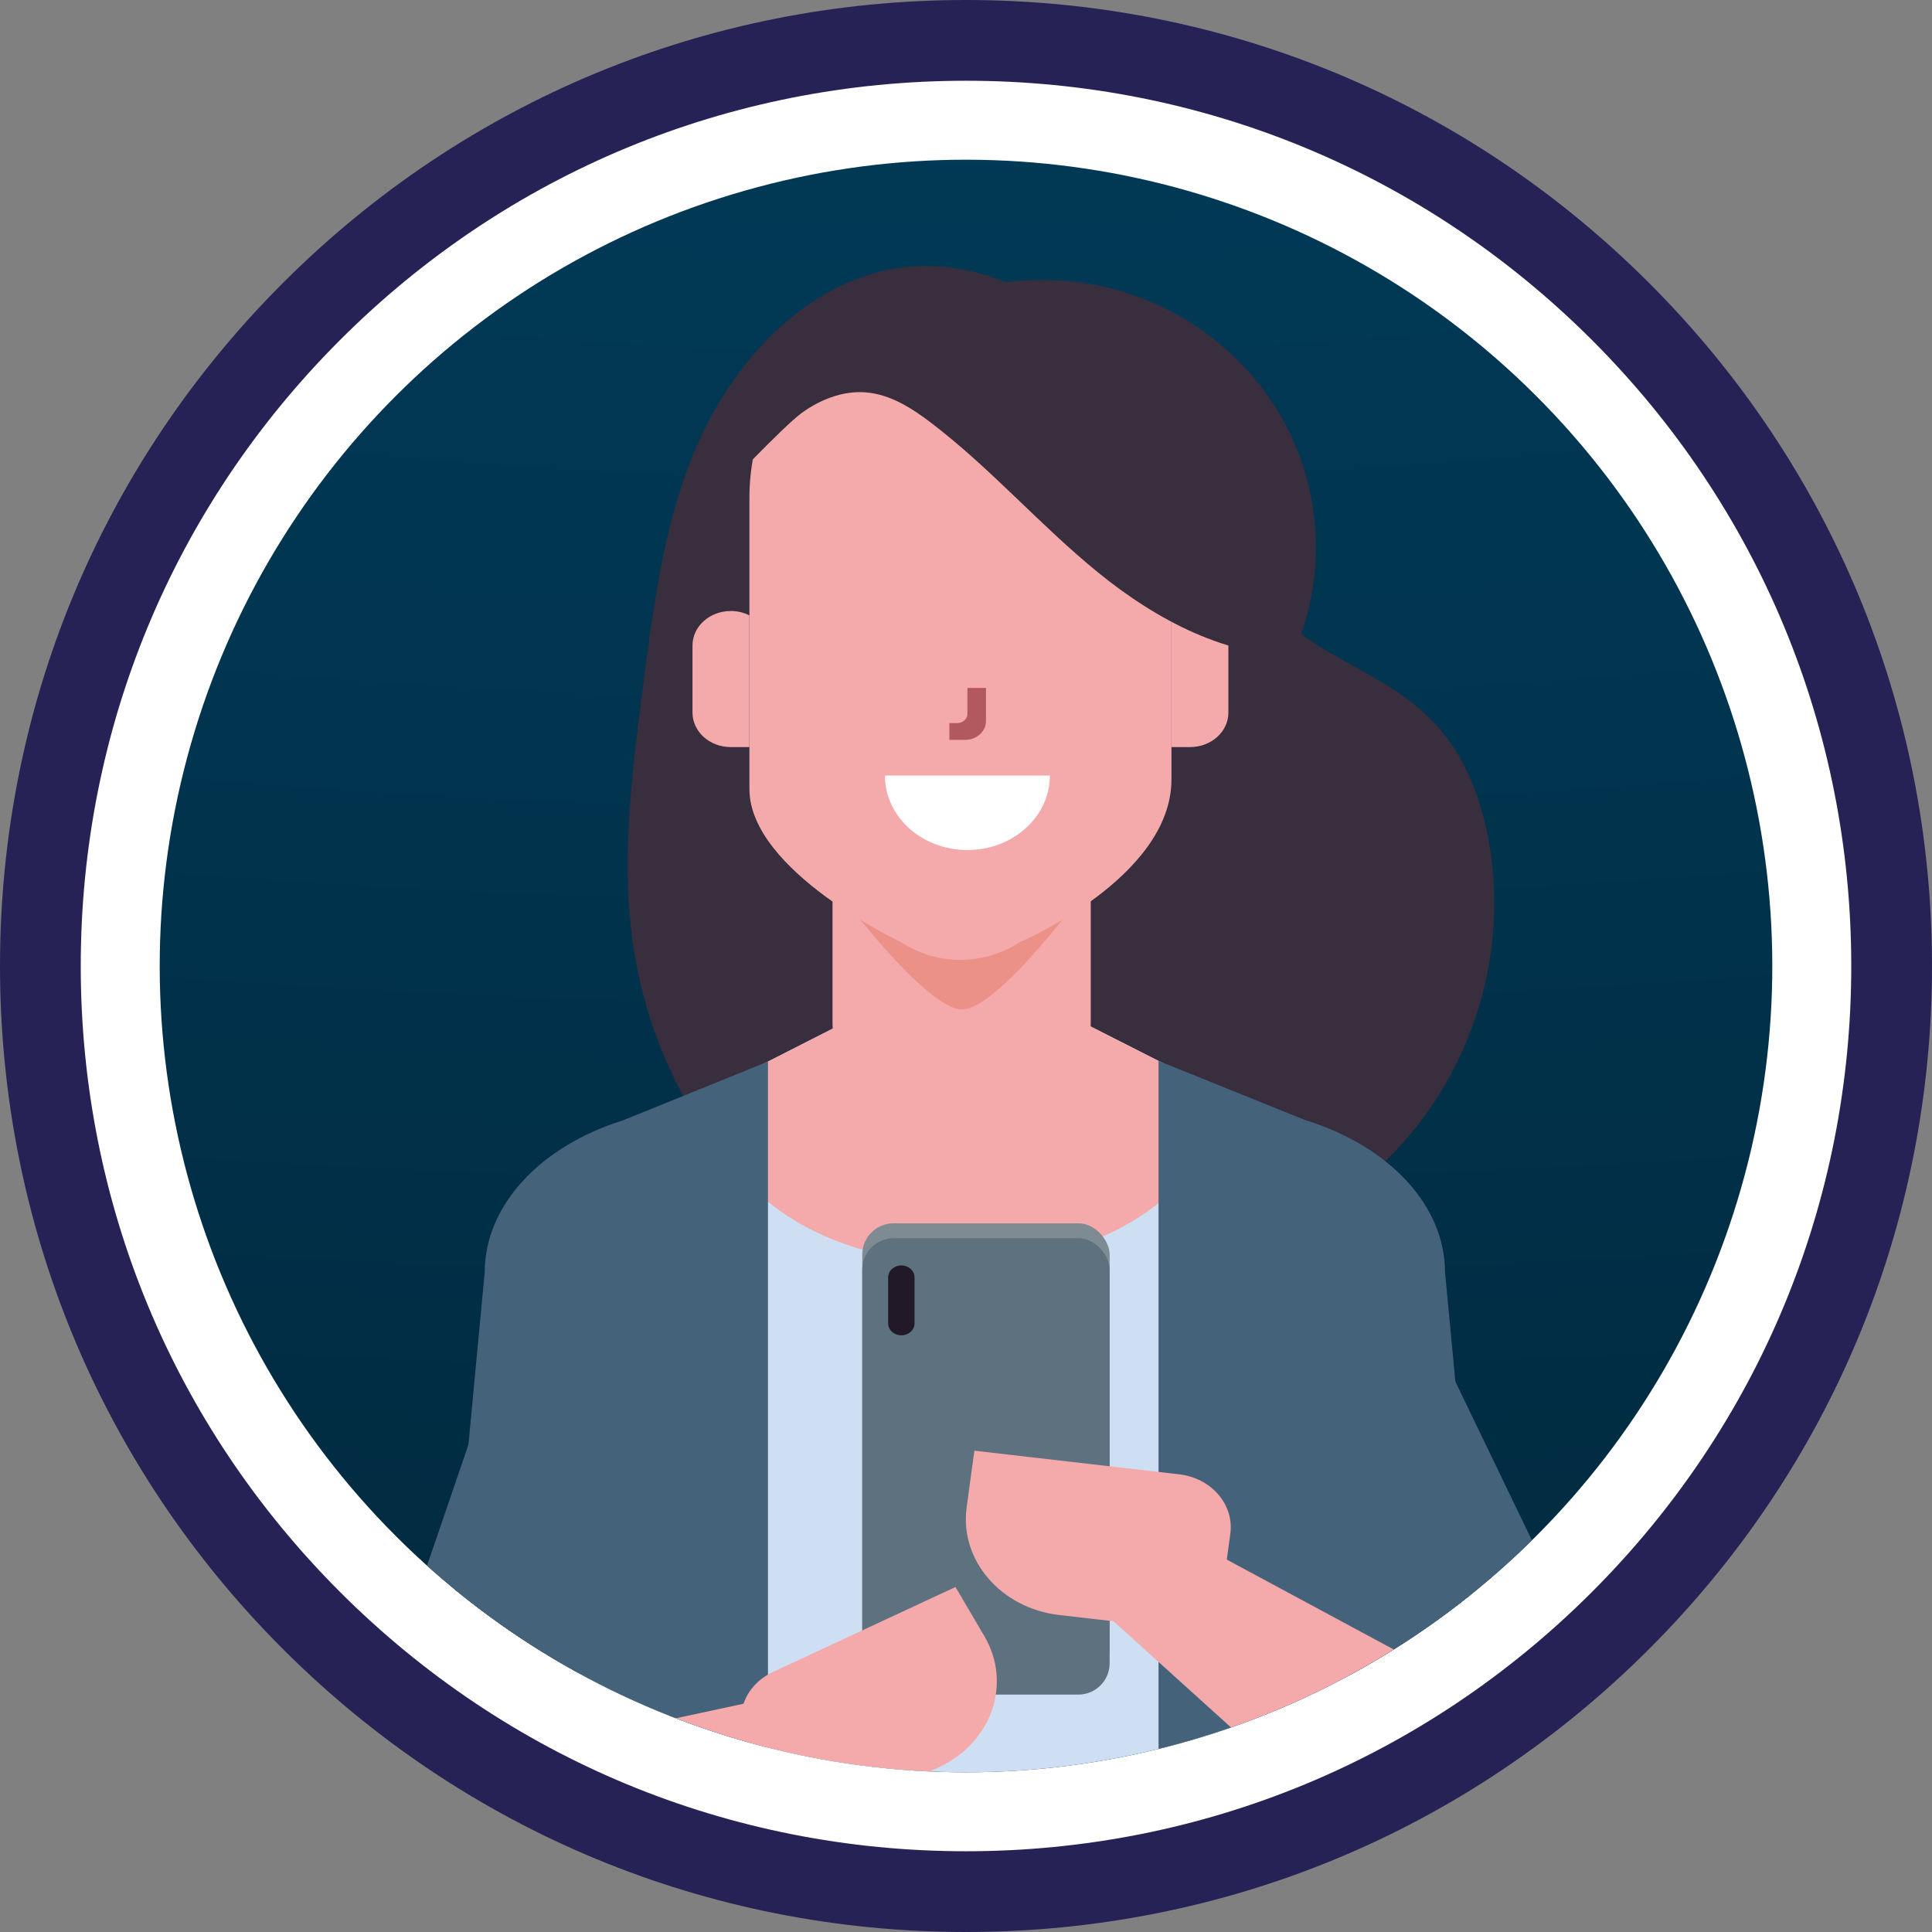 <?xml version="1.0" encoding="UTF-8"?>
<svg id="uuid-a6089bb4-b6e3-481a-a428-899212905141" data-name="Ebene_1" xmlns="http://www.w3.org/2000/svg" width="580" height="580" xmlns:xlink="http://www.w3.org/1999/xlink" viewBox="0 0 580 580">
  <rect x="0" y="0" width="580" height="580" fill="#808080" stroke="none"/>
  <defs>
    <clipPath id="uuid-7f356948-76f6-4368-865c-62e76681dd94">
      <circle cx="290" cy="290" r="242.05" transform="translate(-120.12 290) rotate(-45)" fill="none"/>
    </clipPath>
    <radialGradient id="uuid-34db9346-17ff-454f-a037-4b2ff1e2ce9c" cx="-525.54" cy="-701.81" fx="-525.54" fy="-701.81" r="451.95" gradientTransform="translate(5605.34 2388.02) scale(10.12 3.55)" gradientUnits="userSpaceOnUse">
      <stop offset="0" stop-color="#023d5b"/>
      <stop offset=".19" stop-color="#013550"/>
      <stop offset=".52" stop-color="#012233"/>
      <stop offset=".96" stop-color="#000204"/>
      <stop offset="1" stop-color="#000"/>
    </radialGradient>
    <clipPath id="uuid-c2f2b711-c2de-495b-bef3-0bb35b473458">
      <circle cx="290" cy="-463" r="242.05" transform="translate(412.33 69.45) rotate(-45)" fill="none"/>
    </clipPath>
    <radialGradient id="uuid-f13c0cf8-80b1-4668-8b59-edfa911eadb8" cy="-913.88" fy="-913.88" r="451.95" xlink:href="#uuid-34db9346-17ff-454f-a037-4b2ff1e2ce9c"/>
    <clipPath id="uuid-2f36efe9-4751-4770-b470-860d2a0c399f">
      <circle cx="290" cy="-1176" r="242.05" transform="translate(916.5 -139.38) rotate(-45)" fill="none"/>
    </clipPath>
    <radialGradient id="uuid-ce5b982e-cdbb-4a62-82ed-f3335da073a2" cy="-1114.68" fy="-1114.68" xlink:href="#uuid-34db9346-17ff-454f-a037-4b2ff1e2ce9c"/>
  </defs>
  <g>
    <circle cx="290" cy="290" r="277.88" fill="#fff"/>
    <g clip-path="url(#uuid-7f356948-76f6-4368-865c-62e76681dd94)">
      <rect x="-3169.76" y="-165.07" width="6988.16" height="1634.2" fill="url(#uuid-34db9346-17ff-454f-a037-4b2ff1e2ce9c)"/>
      <g>
        <path d="M333.87,109.36c19.09,23.53,30.54,58.67,52.16,77.38,15.48,13.4,35.08,17.25,48.32,34.77,13.56,17.93,17.27,47.64,11.74,72.62-5.53,24.99-19.14,45.33-35.05,58.9-15.91,13.58-34.07,21.03-52.25,26.63-33.53,10.33-69.1,14.71-101.78-.11-32.67-14.82-61.82-52.16-67.46-99.77-2.8-23.59.18-47.7,3.16-71.25,3.08-24.36,6.29-49.24,14.87-70.84,11.91-29.97,34.1-51.28,58.23-56.52,24.13-5.24,49.7,5.54,68.06,28.17" fill="#382e3d"/>
        <path d="M230.62,164.32c0,44.34,36.81,80.29,82.21,80.29s82.21-35.95,82.21-80.29-36.81-80.29-82.21-80.29-82.21,35.95-82.21,80.29" fill="#382e3d"/>
        <path d="M122.53,598.99h0c-19.31-5.27-30.24-23.67-24.4-41.11l66.71-194.93c5.84-17.43,26.23-27.29,45.54-22.02h0c19.31,5.27,30.24,23.67,24.4,41.11l-66.71,194.93c-5.84,17.43-26.23,27.29-45.54,22.02Z" fill="#45627b"/>
        <path d="M483.05,590.15h0c18.71-5.74,26.97-24.29,18.45-41.45l-89.75-186.11c-8.52-17.15-30.61-26.41-49.32-20.67h0c-18.71,5.74-26.97,24.29-18.45,41.45l89.75,186.11c8.52,17.15,30.61,26.41,49.32,20.67Z" fill="#45627b"/>
        <path d="M411.77,660.08c-32.64-112.08-9.87-150.95,10.33-199.17l-5.93-78.92c0-19.83-13.08-37.79-33.22-45.65l-18.73-9.52-7.52-3.81-67.41-34.21-64.36,32.74-10.21,5.19-18.82,9.57c-20.14,7.89-33.16,25.85-33.16,45.65l-5.62,74.48c19.22,71.06,61.48,94.01,17.3,214.75-1.43,3.89-2.8,7.79-4.12,11.7h247.32c-1.7-7.64-3.63-15.25-5.84-22.82Z" fill="#cedff4"/>
        <path d="M364.43,330.41c0,27.06-33.58,49.02-74.99,49.02s-74.96-21.96-74.96-49.02c0-1.24.06-2.46.24-3.67l10.21-5.19,64.36-32.74,67.41,34.21,7.52,3.81c.15,1.19.21,2.37.21,3.59Z" fill="#f4a9ab"/>
        <path d="M441.26,449.88h-1.02l-6.43-67.89c0-19.84-16.43-37.8-41.8-45.66l-33.02-13.32-11.19-4.51v364.4h100.43l-6.97-233.02Z" fill="#45627b"/>
        <path d="M230.55,318.69l-7.05,2.86-36.4,14.76c-25.25,7.88-41.59,25.84-41.59,45.66l-6.41,67.91h-.64l-17.36,233.02h109.45v-364.21Z" fill="#45627b"/>
        <polygon points="202.82 567.26 126.03 619.84 127.96 596.25 202.82 567.26" fill="#211828"/>
        <path d="M254.72,318.36l33.85,21.63,34.08-21.63c3.03-2.7,4.8-6.8,4.8-11.14v-74.19h-77.52v74.19c0,4.34,1.77,8.44,4.8,11.14Z" fill="#f4a9ab"/>
        <path d="M253.59,542.1l-21.6-32.52-102.45,22.06c-20.05,7.52-28.9,28.76-19.3,46.34h0c9.18,16.81,31.71,23.72,50.33,15.43l93.01-51.31Z" fill="#f4a9ab"/>
        <path d="M249.93,265.43s27.59,37.59,38.88,37.59,38.65-38.01,38.65-38.01l-77.52.42Z" fill="#ec9188"/>
        <path d="M270.5,282.82c10.89,7.13,24.78,7.13,35.67,0,0,0,45.51-19.26,45.51-48.81v-84.51c0-36.21-28.36-59.87-63.35-59.87h0c-34.99,0-63.35,23.65-63.35,59.87v87.37c0,24.62,45.51,45.96,45.51,45.96Z" fill="#f4a9ab"/>
        <path d="M315.18,232.84c0,12.34-11.08,22.35-24.76,22.35s-24.76-10.01-24.76-22.35h49.52Z" fill="#fff"/>
        <path d="M357.28,183.43c6.35,0,11.49,4.64,11.49,10.37v20.11c0,5.73-5.14,10.37-11.49,10.37h-5.6v-39.54c1.66-.84,3.57-1.32,5.6-1.32Z" fill="#f4a9ab"/>
        <path d="M219.38,183.43c-6.35,0-11.49,4.64-11.49,10.37v20.11c0,5.73,5.14,10.37,11.49,10.37h5.6v-39.54c-1.66-.84-3.57-1.32-5.6-1.32Z" fill="#f4a9ab"/>
        <path d="M284.99,222.11h4.76c3.45,0,6.25-2.52,6.25-5.64v-9.95h-5.58v7.8c0,1.52-1.36,2.75-3.04,2.75h-2.38v5.04Z" fill="#b25960"/>
        <rect x="258.86" y="367.25" width="74.26" height="137.01" rx="9.4" ry="9.4" fill="#7f8b93"/>
        <rect x="258.86" y="371.72" width="74.26" height="137.01" rx="9.4" ry="9.4" fill="#5d727e"/>
        <path d="M270.59,400.87h0c-2.19,0-3.96-1.6-3.96-3.58v-13.82c0-1.97,1.77-3.58,3.96-3.58h0c2.19,0,3.96,1.6,3.96,3.58v13.82c0,1.97-1.77,3.58-3.96,3.58Z" fill="#211828"/>
        <path d="M295.51,491.18l-8.67-14.75-54.81,25.52c-8.78,4.09-12.17,13.87-7.54,21.74l9.05,15.39c3.57,6.07,11.89,8.42,18.65,5.27l29.67-13.82c15.9-7.4,22.03-25.1,13.65-39.36Z" fill="#f4a9ab"/>
        <path d="M290.19,452.56l2.32-17.05,61.48,7.09c9.69,1.12,16.55,9.09,15.36,17.84l-4.06,29.86-47.29-5.46c-17.53-2.02-29.96-16.46-27.81-32.29Z" fill="#f4a9ab"/>
        <path d="M348.49,457.56l-22.69,21.49,107.81,97.41c17.14,12.03,38.15,8.57,50.35-7.64h0c11.66-15.5,7.29-33.15-9.89-43.68l-125.58-67.59Z" fill="#f4a9ab"/>
        <path d="M357.64,129.07c-9.14-12.78-21.12-23.72-34.93-31.88-10.07-5.95-21.34-10.49-33.17-11.26-14.79-.97-29.66,4.13-41.37,12.78-11.71,8.65-19.89,20.86-26.14,33.65-3.86,7.89-5.36,15.23-5.36,15.23,0,0,18.56-19.68,24.05-23.65,5.49-3.97,12.3-6.69,19.17-6.15,7.4.58,13.9,4.77,19.68,9.18,17.91,13.65,32.64,30.71,50.09,44.9,17.45,14.19,38.95,25.77,61.9,25.09-4.67-10.25-9.34-20.49-14.01-30.74-5.82-12.78-11.69-25.64-19.92-37.15" fill="#382e3d"/>
      </g>
    </g>
    <path d="M290,580c-77.46,0-150.29-30.17-205.06-84.94C30.17,440.29,0,367.46,0,290S30.17,139.71,84.94,84.94C139.71,30.17,212.54,0,290,0s150.29,30.17,205.06,84.94c54.77,54.77,84.94,127.6,84.94,205.06s-30.17,150.29-84.94,205.06c-54.77,54.77-127.6,84.94-205.06,84.94ZM290,24.24c-70.99,0-137.73,27.64-187.92,77.84-50.2,50.2-77.84,116.93-77.84,187.92s27.64,137.73,77.84,187.92c50.2,50.2,116.93,77.84,187.92,77.84s137.73-27.64,187.92-77.84c50.2-50.2,77.84-116.93,77.84-187.92s-27.64-137.73-77.84-187.92c-50.2-50.2-116.93-77.84-187.92-77.84Z" fill="#262255"/>
  </g>
  <g clip-path="url(#uuid-c2f2b711-c2de-495b-bef3-0bb35b473458)">
    <rect x="-3169.76" y="-918.07" width="6988.16" height="1634.2" fill="url(#uuid-f13c0cf8-80b1-4668-8b59-edfa911eadb8)"/>
    <g>
      <polygon points="264.82 11.3 455.64 569.36 492.26 569.35 415.26 3.34 264.82 11.3" fill="#eb978f"/>
      <polygon points="453.59 285.11 364.57 303.03 358.44 285.11 453.59 285.11" fill="#2a222e"/>
      <polygon points="232.64 549.81 270.24 549.8 330.33 .72 188.77 .74 232.64 549.81" fill="#eb978f"/>
      <polygon points="299.4 283.37 297.51 300.58 211.36 283.37 299.4 283.37" fill="#2a222e"/>
      <path d="M178.21,85.53l265.65-.04-1.27-438.56c1.5-18.82-9.86-36.29-27.67-42.57l-10.93-3.84-44.88-15.81-5.76-2.03s-102.16.63-101.74,0l-44.16,17.3c-19.16,7.51-31.72,26.03-31.61,46.61l2.37,438.95Z" fill="#939598"/>
      <path d="M171.04,592h94.86l4.18-42.19h-55.55c-23.59.01-42.75,18.78-43.49,42.19Z" fill="#b5dddb"/>
      <polygon points="315.03 141.18 270.08 549.81 214.53 549.82 178.2 85.53 300.03 85.48 315.03 141.18" fill="#262262"/>
      <polygon points="291.78 85.51 447.2 574.42 494.12 574.41 428.75 85.48 291.78 85.51" fill="#262262"/>
      <path d="M407.67,126.36h18.15v-6.08h-18.15c-14.19,0-25.73-11.54-25.73-25.73v-9.07h-6.08v9.07c0,17.54,14.27,31.81,31.81,31.81Z" fill="#662d91"/>
      <path d="M277.33,85.48h37.36v80.81h-34.65c-1.5,0-2.71-1.21-2.71-2.71v-78.1h0Z" fill="#262262"/>
      <path d="M573.19-78.28h43.94c1.01,0,1.82.82,1.82,1.82V-3.05c0,1.32-1.07,2.39-2.39,2.39h-41.55c-1.01,0-1.82-.82-1.82-1.82v-75.79h0Z" transform="translate(1192.83 -11.95) rotate(-173.57)" fill="#eb978f"/>
      <polygon points="428.75 85.48 431.93 109.61 178.2 85.53 428.75 85.48" fill="#2a222e"/>
      <path d="M470.66,550.96c-12.96,0-23.46,10.51-23.45,23.46v17.58h46.92v-17.59c0-12.96-10.51-23.46-23.47-23.45Z" fill="#b5dddb"/>
    </g>
  </g>
  <g clip-path="url(#uuid-2f36efe9-4751-4770-b470-860d2a0c399f)">
    <rect x="-3169.76" y="-1631.07" width="6988.16" height="1634.2" fill="url(#uuid-ce5b982e-cdbb-4a62-82ed-f3335da073a2)"/>
  </g>
</svg>